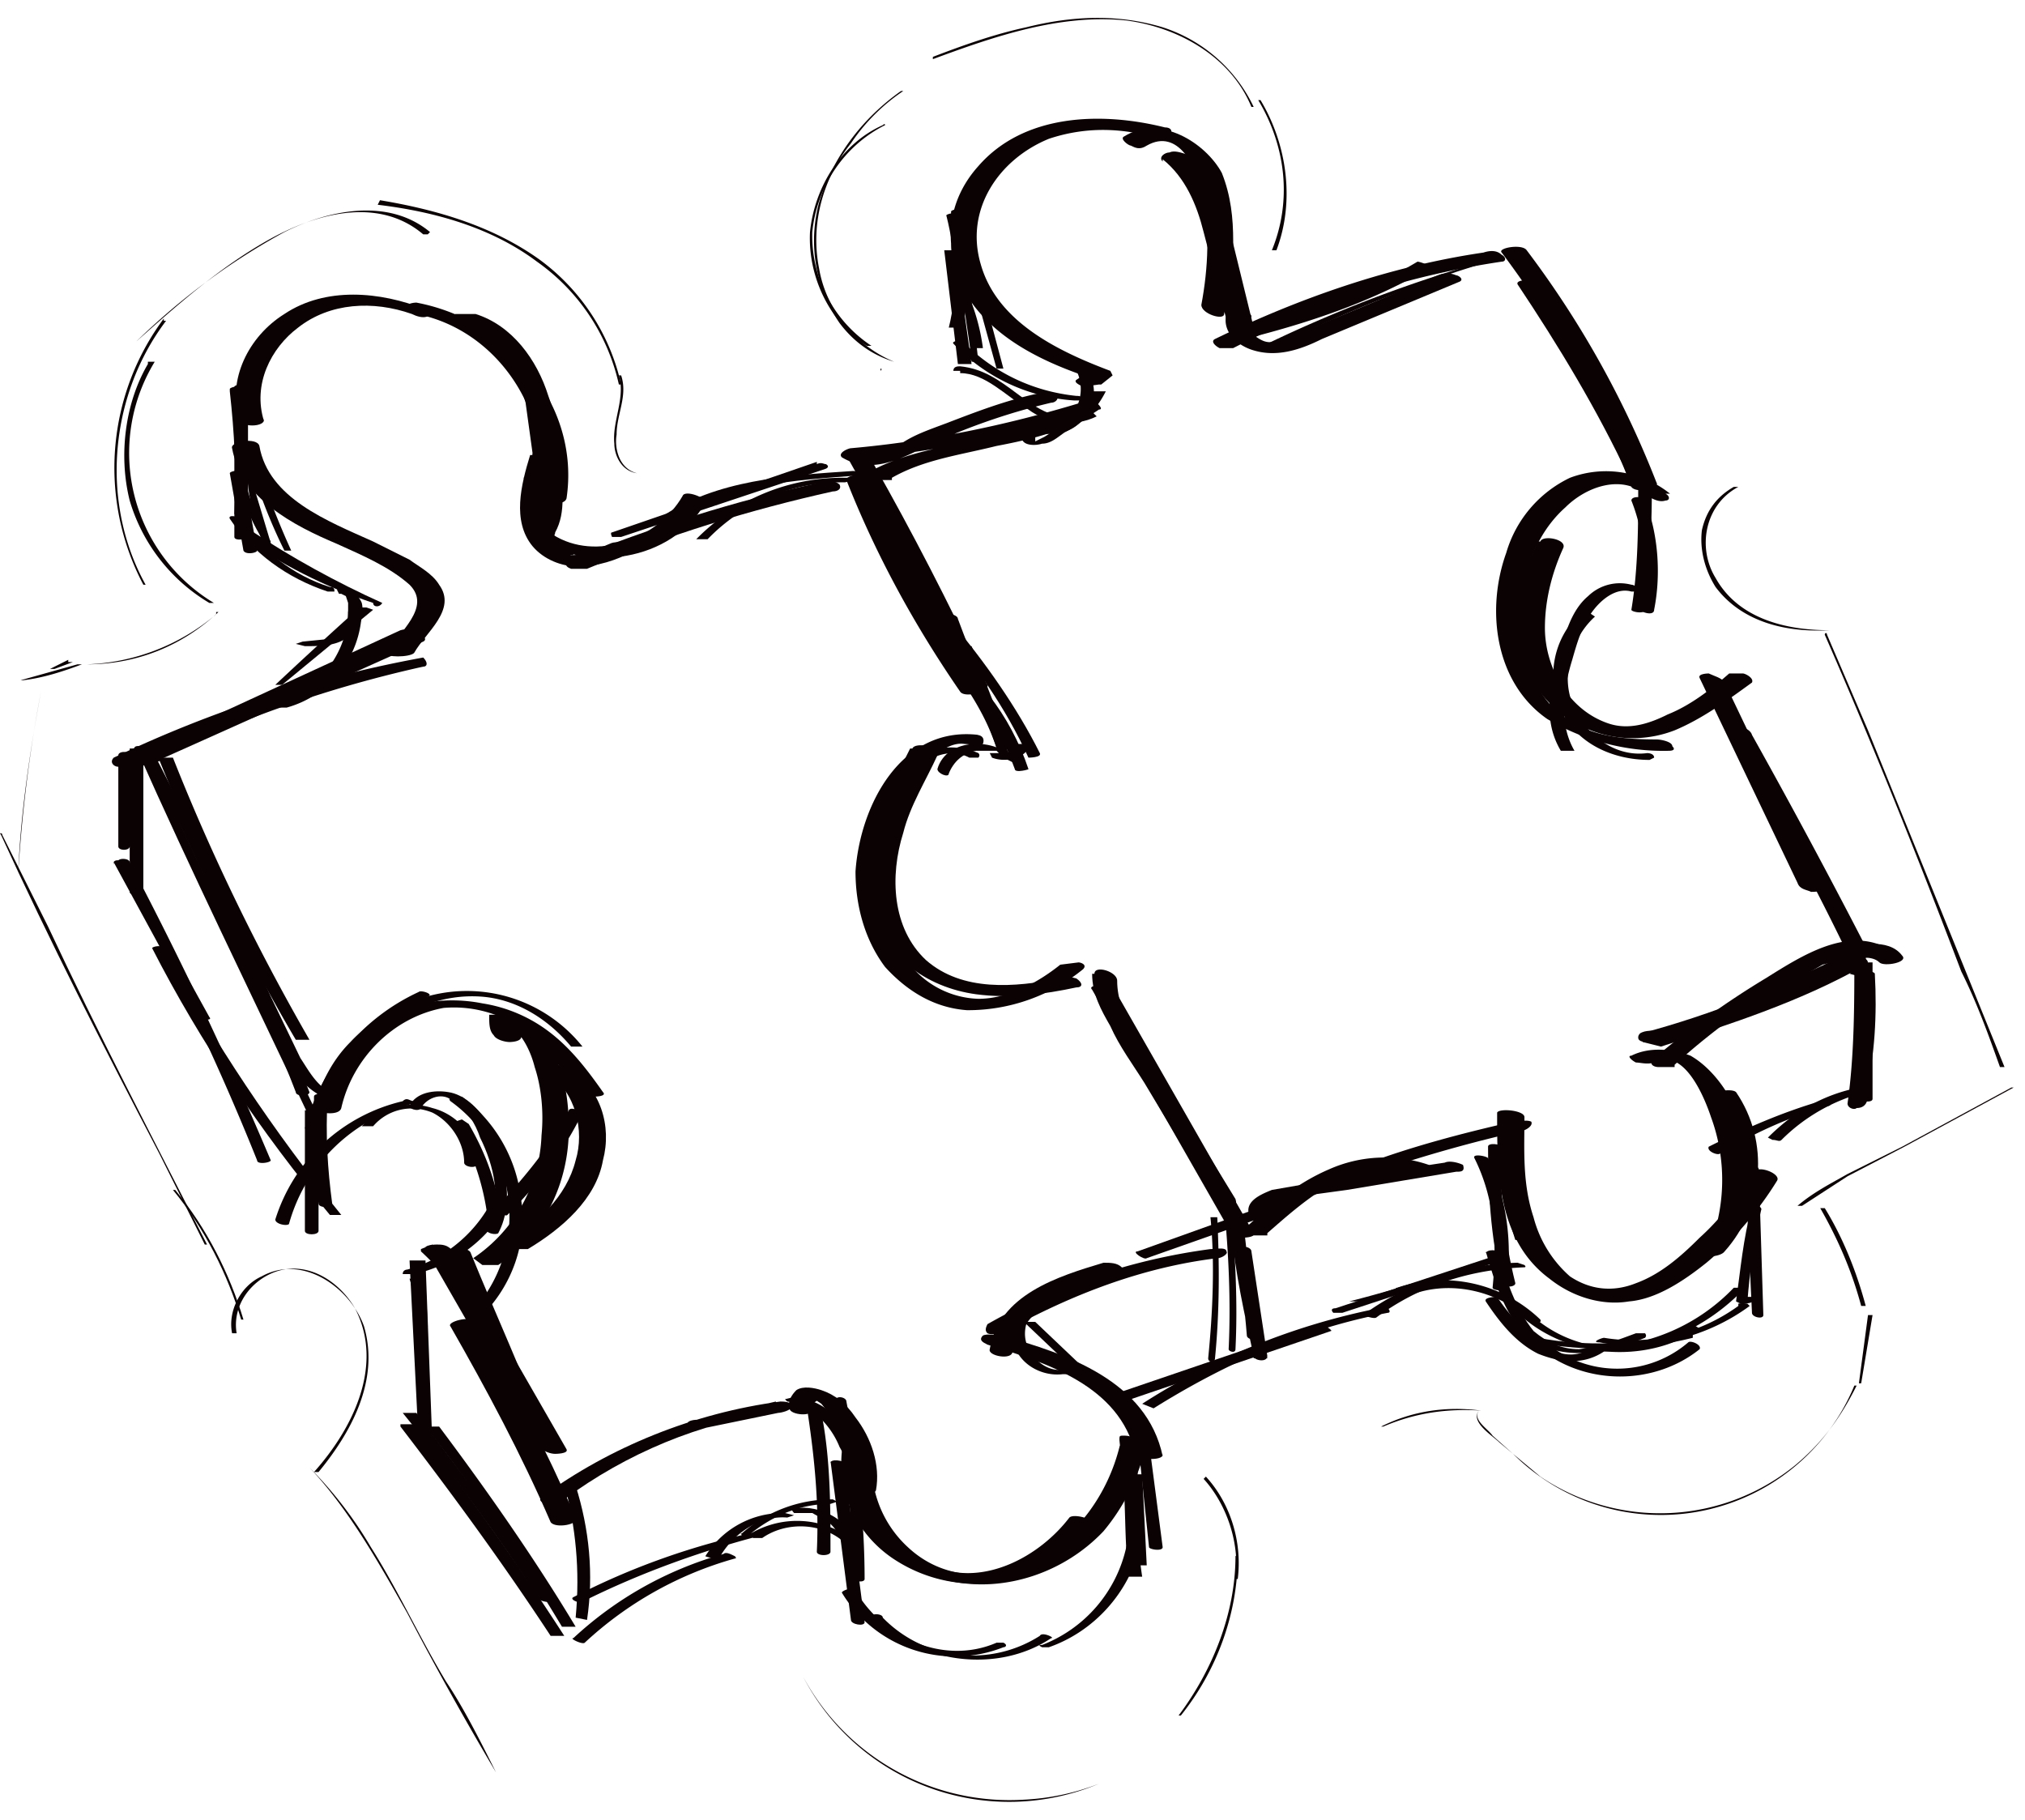 <svg width="89" height="80" fill="none" xmlns="http://www.w3.org/2000/svg"><g clip-path="url(#a)" fill="#0B0204"><path d="M6.3 33A166 166 0 0 1 13 48c0 .2.6.2.6 0-2-5-4.3-10-6.9-15h-.5Z"/><path d="M6 32.9c2.4 5.4 5 10.7 7.5 16 0 .3.6.3.5.2L6.4 33c0-.2-.5-.3-.5-.1Z"/><path d="M6 33.8c4-2 8.1-3.5 12.6-4.5.2 0 .2-.2 0-.4A54 54 0 0 0 5 33.3c-.2.2 0 .4.2.4.1.1.5.2.7 0Z"/><path d="m7 33.4 11.6-5.2c.2-.1 0-.3-.2-.3-.1-.2-.5-.3-.8-.2L6.1 33c-.2.1 0 .3.2.4.2 0 .5.2.8 0Z"/><path d="M18.2 28.7c.5-.9 1.9-1.9 1.1-3-.3-.5-.9-.8-1.3-1.1l-1.6-.8c-2-.9-4.6-1.9-5-4.2-.1-.4-1.3-.2-1.2.1.4 2.2 2.7 3.4 4.6 4.2 1.1.5 2.3 1 3.2 1.8 1 1-.5 2.1-1 3-.1.2 1 .2 1.2 0ZM11.6 18.5c-.5-1.6.3-3.2 1.5-4.1 1.4-1.1 3.3-1.2 5-.6.2.1.5.2.7.1.3-.1 0-.3-.1-.3-2-.8-4.4-1-6.2.2-1.6 1-2.5 2.9-2 4.6 0 .4 1.2.4 1.1 0Z"/><path d="M18.3 13.8c3.6.7 6 4.4 5.4 8 0 .3 1.1.5 1.2.1.3-2-.3-4-1.6-5.6a8.4 8.4 0 0 0-5-3s-.5 0-.5.3l.5.2Z"/><path d="M20.1 14.2c1.6.5 2.6 2 3 3.5l.4 2.9c0 .9.2 2-.1 2.8-.1.3 1 .4 1 0 .5-.9.3-2 .2-2.9 0-1-.1-2-.5-3.1-.5-1.6-1.6-3.1-3.2-3.6H20c0 .2-.1.3.1.4Z"/><path d="M23.3 20c-.4 1.3-.8 2.9.1 4 .5.6 1.3.9 2 .9.9 0 1.7-.3 2.3-.6.3-.1 0-.3-.1-.3-.3-.2-.6-.2-.8-.1-.5.2-1.1.5-1.7.5-.4-.1-.7-.5-1-.9-.5-1 0-2.3.3-3.5.1-.1-1-.4-1 0Z"/><path d="M23.4 23.6c2.4 1.6 6.1 1.1 7.6-1.5.1-.2-.9-.6-1-.3-1.1 1.9-3.8 2.9-5.7 1.7l-.8-.2c-.2 0-.3.2 0 .3Z"/><path d="M25.8 25c3.6-1.5 7.2-2.6 10.8-3.4.2 0 .4-.1.3-.3-.2-.2-.6-.2-.8-.1-3.8.8-7.5 2-11 3.4-.3.1-.3.3 0 .4h.7ZM37.3 20.2c1.7 3 3.3 6.2 4.8 9.3.1.3.4.3.6.4 0 0 .6 0 .5-.2-1.5-3.2-3.1-6.3-4.8-9.3-.1-.2-.4-.3-.7-.4 0 0-.5 0-.4.2Z"/><path d="M37.2 21.1c1.3 3.3 3 6.4 5 9.3.2.3 1.3 0 1.2-.3a47 47 0 0 1-5-9.1c-.3-.4-1.4 0-1.2.1ZM15 48.7c.5-2.2 2.3-4 4.5-4.4 1.2-.1 2.3.2 3.3.8a11 11 0 0 1 2.6 2.9l.7.2s.6 0 .4-.2c-.7-1-1.4-1.9-2.3-2.6a6.5 6.5 0 0 0-3-1.3c-2-.4-4.3.1-5.8 1.7-.8.8-1.3 1.8-1.6 2.9 0 .2 1.1.4 1.2 0Z"/><path d="m22.9 45.5-.3-.6H22c.8.2 1.3 1.2 1.5 2 .3.9.4 2 .3 3a6.8 6.8 0 0 1-3 5.4l.4.3h.7c2.1-1.4 3.1-3.7 3.1-6 0-2.2-.6-4.5-2.9-5h-.6c0 .4 0 .7.2.9.1.2.5.3.7.3 0 0 .6 0 .5-.3Z"/><path d="M24.1 47.2c1.2.8 1.6 2.5 1.2 3.8-.4 1.6-1.7 2.8-3 3.5-.3.1 0 .3.1.4h.8c1.5-.9 3-2.2 3.3-3.9.4-1.5-.1-3.2-1.5-4-.2-.2-.5-.2-.8-.2-.2.2-.2.3 0 .4ZM18.7 54.9l5 8.7c.2.2.5.3.7.3 0 0 .6 0 .5-.2l-5-8.7c-.2-.3-.5-.3-.7-.3 0 0-.6 0-.5.2Z"/><path d="m19.5 55.1 3.4 8c.1.4 1.2.2 1.1 0-1-2.7-2.2-5.3-3.3-8-.1-.4-1.2-.2-1.2 0Z"/><path d="M19.8 58.3c1.6 2.8 3.1 5.6 4.4 8.6.2.3 1.3.1 1.1-.2-1.3-3-2.8-5.9-4.4-8.6-.2-.3-1.3 0-1.1.2Z"/><path d="M24.8 65.9c2.7-2 6-3.4 9.3-3.8v-.5l-3.4.8c-.1 0-.6 0-.5.3 0 .2.5.2.6.1l3.4-.7c.1 0 .6-.1.6-.3 0-.2-.4-.2-.5-.2-3.8.5-7.5 2-10.5 4.2-.2.2.2.3.2.3.3 0 .6 0 .8-.2Z"/><path d="M35.7 62v-.3l.3-.2h-.3.1l.3.2.8 1c.4.9.6 1.7.4 2.6 0 .4 1.1.5 1.2.2.2-1.1-.2-2.3-.9-3.2-.4-.6-.9-1-1.5-1.2-.3-.1-.8-.2-1.1 0-.2.2-.4.5-.3.8 0 .3 1.1.4 1 0Z"/><path d="M37 63.8c-.2 2 .8 3.8 2.4 4.8a6.5 6.5 0 0 0 8.6-1.5c.3-.3-.8-.6-1-.4-1.3 1.7-3.7 3-5.8 2.2-2-.6-3.3-2.9-3.1-5 0-.3-1.1-.5-1.1-.1Z"/><path d="M37.3 65.1c.3 2.3 2.3 4 4.5 4.4 2.4.5 5-.4 6.7-2.2a9 9 0 0 0 1.8-3.5c0-.3-1-.6-1.1-.2-.5 2-1.8 3.9-3.7 4.9-1.8 1-4 1-5.6-.5a4.9 4.9 0 0 1-1.5-2.7c0-.4-1.2-.5-1.1-.2Z"/><path d="M51.1 64c-.7-3.3-4.2-4.5-7.1-5.3-.2 0-.6-.1-.8 0-.2.2 0 .3.2.4 2.6.8 5.8 1.8 6.5 4.8.2.3 1.3.3 1.2 0Z"/><path d="M44.6 59.4c.4-2.2 2.8-2.9 4.7-3.4.2 0 .2-.2 0-.3-.2-.2-.5-.2-.8-.2-2 .6-4.6 1.4-5 3.8-.1.3 1 .5 1 .1Z"/><path d="M44.2 58.5c2.9-1.6 6-2.8 9.3-3.2.2 0 .5-.2.4-.3 0-.2-.5-.1-.7-.1a27 27 0 0 0-9.8 3.3c-.1.2-.1.3 0 .4.2.1.6 0 .8 0ZM43 32.3c-3.4-.4-5.2 3.1-5.4 6 0 1.5.4 3 1.3 4.2 1 1.1 2.2 1.8 3.6 1.9a8 8 0 0 0 5.1-1.8c.2-.2-.1-.3-.2-.3l-.8.1c-1 .8-2.3 1.5-3.6 1.5a4 4 0 0 1-3-1.5c-1.6-2-1.5-5-.3-7.4l1.1-1.6c.4-.3 1-.8 1.6-.7.2 0 .6.1.8 0 .1-.3-.1-.4-.3-.4Z"/><path d="M40 32.9c-1 2-2.2 4.3-1.7 6.7.4 2.4 2.4 3.8 4.6 4.1 1.5.2 3 0 4.4-.3.3 0 .3-.2 0-.4-.1 0-.5-.2-.7 0-2 .4-4.3.6-5.9-.8-1.5-1.4-1.6-3.7-1-5.6.3-1.2 1-2.3 1.5-3.4.2-.4-1-.6-1.1-.3ZM48 42.8c0 .9.4 1.6.8 2.3.4.9 1 1.7 1.5 2.5l3 5c.1.2.5.4.7.4.2 0 .4 0 .3-.3l-3-4.9-1.4-2.3c-.5-.8-.8-1.6-.8-2.4 0-.4-1-.7-1-.3Z"/><path d="M48 43.5 54 54c.1.3.4.3.6.4 0 0 .6 0 .5-.2l-6-10.5c-.2-.3-.4-.3-.7-.4 0 0-.6 0-.4.2ZM39.2 21c1.4-.8 3-1 4.6-1.4 1.6-.3 3.2-.7 4.5-1.6.2 0 0-.2-.1-.3h-.7c-3.3 1-6.7 1.7-10.1 2-.1 0-.6.2-.4.4 1.5.9 3-.2 4.4-.8a28 28 0 0 1 4.8-1.6c.2 0 .4-.2.2-.4-.2-.1-.6 0-.8 0-1.4.3-2.7.8-4 1.3-.8.3-1.4.5-2 .9-.5.2-1.2.7-1.6.4l-.4.3c3.5-.4 7-1 10.4-2l-.8-.3c-1.4.8-3 1.2-4.5 1.5-1.6.3-3.2.6-4.6 1.4-.2.1.1.3.2.3h.9ZM48.4 16.9l.5-.4-.1-.2c-2.4-.9-5-2.2-5.7-4.7-.7-2.4.8-4.6 3-5.5 1.5-.5 3-.5 4.5-.1h.8c.2-.3 0-.4-.2-.4C48.4 4.9 45 5 43 7.3c-.9 1-1.3 2.2-1.2 3.4 0 1.4.8 2.7 1.8 3.6 1.2 1.1 2.8 1.8 4.3 2.3v-.3l-.6.4c-.1.1.1.2.3.3l.7-.1Z"/><path d="M50.4 6.4c1.4-.8 2.2 1 2.4 2 .4 1.6.3 3.4 0 5 0 .4 1 .7 1 .4.3-1.1.4-2.1.4-3.2 0-1-.1-2-.5-3C53 6.3 51 5 49.4 6c-.2.1.2.4.3.4.2.1.4.2.7 0Z"/><path d="M51.1 7c1 .8 1.5 2 1.8 3.2l1.2 4.6c0 .3 1.2.2 1.1 0L54 9.9c-.3-1.2-.8-2.4-1.8-3.1-.3-.1-.6-.2-.8-.1-.2 0-.5.2-.3.4Z"/><path d="M53.9 13.8c-.2.8.5 1.4 1.2 1.6 1 .3 2 0 3-.5l6-2.5c.3-.1 0-.3-.1-.3a1 1 0 0 0-.8 0l-4.8 2c-.7.3-1.5.7-2.3.9-.4.1-.6 0-.9-.2-.2-.3-.3-.6-.2-.9 0-.2-1-.5-1.1-.1Z"/><path d="M54.2 15.3A38 38 0 0 1 66 11.5c.2 0 .2-.2 0-.3-.2-.2-.5-.2-.8-.1-4.1.6-8.1 2-11.8 3.8-.2.1 0 .3.2.4h.7Z"/><path d="M66 11.1c2.4 3.2 4.3 6.6 5.7 10.3.2.3 1.3.1 1.1-.2A42.6 42.6 0 0 0 67.1 11c-.2-.3-1.3-.1-1.1.1Z"/><path d="M66.7 12.5c1.8 2.7 3.5 5.5 4.9 8.5 0 .2.4.3.6.3.1 0 .6 0 .5-.2-1.5-3-3-5.8-4.9-8.5 0-.2-.4-.3-.6-.3 0 0-.6 0-.5.2Z"/><path d="M73.4 21.7A4.5 4.5 0 0 0 69 21a5.3 5.3 0 0 0-2.8 3.3c-.9 2.5-.5 5.7 1.8 7.3a10 10 0 0 0 5.3 1.4c.1 0 .4 0 .2-.2 0-.2-.5-.3-.7-.3-1.3 0-2.8-.1-3.9-.9-1-.6-1.5-1.6-1.8-2.7-.6-2.2-.1-5 1.7-6.6.9-.9 2.5-1.5 3.6-.5.2.1.5.3.8.2.2 0 .2-.2 0-.3Z"/><path d="M67.6 23.8c-1 2-1.4 4.6 0 6.5a5.1 5.1 0 0 0 6 1.8c1.2-.5 2.3-1.3 3.4-2.1.1-.2-.3-.4-.4-.4H76c-.8.7-1.7 1.4-2.7 1.8-.8.4-1.7.7-2.6.4-1.8-.6-2.8-2.5-2.8-4.2 0-1.2.3-2.4.8-3.5.2-.4-.9-.6-1-.3Z"/><path d="m74.7 29.8 4.3 9c.1.3.4.3.6.4.1 0 .6 0 .5-.2l-4.3-9c-.1-.2-.5-.3-.7-.4 0 0-.5 0-.4.2Z"/><path d="M76 32.1c1.8 3.2 3.5 6.3 5.1 9.6.1.2.4.3.6.4.1 0 .6 0 .5-.1a314 314 0 0 0-5.2-9.7c-.1-.4-1.2-.6-1-.2ZM55.7 54.2c1.6-1.4 3.9-3.5 6.2-2.6.2 0 .4-.2.5-.4-2.3-.1-4.7.4-6.6 1.7-.3.2 0 .3.2.3l.8-.1c1.6-1.1 3.5-1.6 5.4-1.5h.6c.2-.2.1-.3 0-.4a6 6 0 0 0-4.4.2C57 52 55.8 53 54.7 54c-.1.2.1.3.3.3h.7Z"/><path d="M56 53.6c-.2-.6.5-.8 1-1l2.2-.3 4.8-.8c.2 0 .4 0 .3-.3-.2-.1-.6-.2-.8-.1l-5.3.8-2.3.4c-.5.2-1.2.5-1 1.1 0 .4 1.1.4 1 .2ZM60.5 51.5a63 63 0 0 1 6.4-1.8c.1 0 .5-.2.4-.4-.2-.1-.6 0-.8 0-2.2.5-4.5 1.1-6.6 1.9-.2 0-.4.2-.2.3.2.2.6 0 .8 0Z"/><path d="M65.8 49c0 2.5 0 5.5 2.3 7.2 1 .8 2.3 1.2 3.5 1 1.2-.1 2.4-.9 3.4-1.7 1.2-1 2.3-2.3 3.1-3.6.2-.3-.8-.7-1-.4-.7 1-1.4 2-2.4 2.9-.8.8-1.7 1.6-2.8 2-1 .4-2 .3-2.9-.3a5.2 5.2 0 0 1-1.6-2.6c-.5-1.5-.4-3-.4-4.4 0-.3-1.1-.4-1.2-.2Z"/><path d="M72.7 46.7c1.3-.7 2.2 1.5 2.5 2.4a8 8 0 0 1 .3 4.5c0 .3 1 .5 1.1.2.4-1.9.3-3.9-.6-5.6-.4-.7-1-1.4-1.7-1.8-.8-.3-1.8-.4-2.6 0-.2 0 0 .2.2.3.2 0 .5.1.8 0Z"/><path d="M75.2 48.3c1.3 2 1.2 4.9-.4 6.7-.3.3.8.3 1 0 1.7-1.9 2-4.8.5-7-.2-.2-1.3 0-1.1.3ZM73 46c3.1-1 6.2-2 9-3.6.4-.2-.6-.6-.8-.5-3 1.5-6 2.7-9 3.5-.3 0 0 .3 0 .4l.8.2Z"/><path d="M73.6 46.8a30.5 30.5 0 0 1 6.3-4.4c.6-.4 1.4-.8 2.1-.4.3.1.5.1.8 0 .1 0 .5-.1.2-.3-1.8-1-3.8.3-5.4 1.3a38 38 0 0 0-5 3.6c-.1.2.1.3.3.3h.7Z"/><path d="M72.4 45.8c2 0 3.7-1 5.3-2l2.4-1.4 1.2-.3c.4 0 1-.1 1.3.2.2.2 1.3 0 1-.3-.6-.8-2-.5-2.8-.2-1 .2-2 .6-2.9 1.2-1.6.9-3.3 2.3-5.2 2.3-.2 0-.7 0-.7.3 0 .2.3.2.4.2ZM41.8 9.4c.2 1.3.2 2.5.1 3.9h.6c.1-1.4 0-2.7-.1-4 0-.2-.6-.1-.6 0Z"/><path d="M41.6 9.5c.4 1.6.5 3.3.1 4.9h.6c.4-1.7.3-3.4-.1-5-.1-.1-.7 0-.6.1Z"/><path d="m41.5 11 .6 5h.6l-.7-5h-.5Z"/><path d="M41.9 15.1a8 8 0 0 0 5.3 2.5h.4c0-.2-.2-.2-.3-.2-1.9-.2-3.6-1-5-2.4 0-.1-.5 0-.4.1Z"/><path d="M42.2 16.4c1.1 0 2 1 3 1.6.8.6 2 .8 3 .3l-.2-.2h-.4c-1 .6-2.1-.2-2.9-.8-.8-.6-1.5-1.1-2.5-1.2-.1 0-.3 0-.3.2h.3ZM10.3 17.2v6.4c0 .2.6.1.6 0V17c0-.2-.6-.1-.6 0Z"/><path d="M10.1 17.2c.2 1.8.3 3.6.2 5.4h.6c0-1.9 0-3.7-.2-5.5 0-.2-.6-.1-.6 0ZM10.1 22.8c1 1.5 2.5 2.6 4.3 3.2h.3c0-.2-.1-.2-.2-.2-1.6-.5-3-1.6-4-3 0-.1-.5-.2-.4 0Z"/><path d="M10.5 23.5c1.8 1.3 3.8 2.3 5.9 3 0 .2.3.2.4 0 0 0 .2 0 0 0-2-.9-4-2-5.8-3.2-.1-.1-.7 0-.5.2Z"/><path d="m15 26.1.2.1.1.3v.6c0 .5-.5.9-1 1l-1 .1-.3.1.4.1c.7 0 1.5 0 2-.5.5-.3.6-1 .5-1.4a1 1 0 0 0-.7-.6h-.4l.1.2Z"/><path d="M15.3 26.8c0 2-1.4 3.6-3.2 4.2v.1h.5a4.5 4.5 0 0 0 3.3-4.2c-.1 0-.6-.2-.6 0Z"/><path d="M15.8 26.7a234.4 234.4 0 0 0-3.7 3.4h.3l4-3.3-.3-.1h-.3ZM5.7 33v6.2c0 .2.6.1.6 0v-6.3h-.6ZM5.2 33.1v4.1c0 .2.5.2.5 0v-4c0-.2-.5-.2-.5 0Z"/><path d="m5 37.9 3.7 6.8c0 .1.7.2.5 0L5.5 38c0-.2-.6-.3-.5 0Z"/><path d="M5.2 38c2.2 4.2 4.3 8.5 6.1 13 0 .2.6.1.6 0a171 171 0 0 0-6.2-13.1c0-.2-.6-.2-.5 0Z"/><path d="M6.7 41.7c2.1 4.1 4.8 8.1 7.8 11.7h.5c-3-3.7-5.6-7.6-7.8-11.7 0-.2-.6-.1-.5 0Z"/><path d="M13.4 48.8v5.3c0 .2.6.2.6 0v-5.3h-.6Z"/><path d="M13.8 48.2c0 1.5 0 3.1.2 4.7 0 .2.6.2.6 0-.2-1.5-.3-3-.2-4.7 0-.1-.6-.2-.6 0Z"/><path d="M12.7 53.8a7.5 7.5 0 0 1 5.5-5.3c.1 0 0-.1 0-.1-.2 0-.3-.2-.5 0a7.7 7.7 0 0 0-5.6 5.2c0 .2.5.3.6.2Z"/><path d="M16.4 49.5c.6-.7 1.6-1 2.6-.6.8.4 1.4 1.3 1.4 2.2 0 .2.6.3.6 0 0-1-.8-2.1-2-2.4a3 3 0 0 0-3.1.8h.5Z"/><path d="M18.5 48.7c.3-.5 1-.7 1.4-.3.6.3 1 1 1.2 1.6.6 1.2 1 2.8.3 4-.1.2.4.3.5.2.8-1.5.2-3.5-.5-4.9-.4-.6-1-1.2-1.7-1.3-.6-.1-1.4 0-1.7.6-.1.1.4.3.5.1Z"/><path d="M19.8 48.4a6.2 6.2 0 0 1 .8 9.4c0 .1.5.2.6 0 1.3-1.3 2-3.2 1.7-5.1a6.5 6.5 0 0 0-2.6-4.5c-.2 0-.7 0-.5.2Z"/><path d="M21.5 53a6 6 0 0 1-3.6 2.8s-.2 0-.2.2h.5a6.2 6.2 0 0 0 4-2.9c0-.1-.5-.2-.7 0Z"/><path d="m18 55.4.4 8c0 .2.6.2.6 0l-.3-8H18Z"/><path d="M18 56.2c.2.6.2 1.3.3 2l.3.1h.2l-.1-2-.1-.1h-.3s-.2-.1-.2 0ZM24.8 65.2c.5 1.9.7 3.8.5 5.9l.5.1c.3-2 .1-4-.5-5.9 0-.2-.6-.3-.5-.1ZM17.7 62.1c2.2 2.7 4.2 5.4 6 8.2.1.1.7.2.6 0-1.9-2.8-4-5.5-6-8.2h-.6Z"/><path d="M17.6 62.7c2.3 3 4.5 6 6.6 9.2h.6a129 129 0 0 0-6.6-9.3h-.6ZM18.7 62.7c2.2 2.8 4.2 5.8 6 8.8h.6c-1.8-3-3.9-6-6-8.8h-.6ZM25.7 72.2a16 16 0 0 1 6.6-3.7c.1 0 0-.1 0-.1-.2-.1-.4-.2-.5-.1a16 16 0 0 0-6.6 3.7c-.2 0 .4.3.5.2ZM25.6 70.4c2.6-1.3 5.4-2.3 8.2-3 .1 0 0 0 0 0-.1-.1-.3-.2-.4-.1-2.9.6-5.7 1.6-8.2 2.9-.2.1.3.3.4.2Z"/><path d="M31.6 68.5c.6-1.1 1.8-1.9 3-1.8l.3-.1-.4-.1a4 4 0 0 0-3.5 1.9s.5.2.6 0ZM35.5 62.1c.3 2 .5 4 .4 6.1 0 .2.6.2.6 0 0-2 0-4.1-.4-6.1 0-.2-.7-.1-.6 0ZM36.7 61.5c.5 2.6.8 5.2.7 7.8 0 .2.6.3.6.1 0-2.6-.3-5.2-.8-7.8 0-.2-.5-.3-.5 0Z"/><path d="m36.5 64.2.9 7c0 .2.6.3.6.1l-.9-7c0-.1-.6-.2-.6 0Z"/><path d="M37 70a5.8 5.8 0 0 0 7.1 2.4c.1 0 .2-.1 0-.2h-.3c-2.3 1-5-.2-6.2-2.3 0-.2-.6 0-.6.1Z"/><path d="M38.3 71c2 2.1 5.5 2.6 7.9 1 .2 0-.4-.3-.5-.1a5.5 5.5 0 0 1-6.9-.8c0-.2-.6-.2-.5 0ZM49.7 63.5c.3-.3 0-.4-.3-.4-.2 0-.2 0-.2.2l.1 1c.2 1.6.1 3.3.3 5h.6C50 68 50 67 50 65.9v-1.6l-.1-.8v-.3h-.4s-.2-.1-.2 0v.1c-.2.2.3.4.4.2Z"/><path d="m49.6 64.8.2 4h.6l-.2-4h-.6Z"/><path d="m50 63.2.5 4.8c0 .1.6.2.6 0l-.6-4.6c0-.2-.5-.3-.5-.2ZM49.5 68a6 6 0 0 1-3.7 4.3c-.1 0-.2 0 0 .1h.3c2-.7 3.5-2.4 4-4.4 0-.2-.6-.2-.6 0ZM33 67.4c1-.8 2.2-1.3 3.5-1.3l.3-.1-.2-.1a6 6 0 0 0-4 1.5c-.1 0 0 0 0 .1h.5Z"/><path d="M33.5 67.6c1-.7 2.5-.7 3.5.1l.5.1v-.1a4 4 0 0 0-4.5-.3l.1.2h.4Z"/><path d="M35.2 66.5h.5l.7.4c.4.3.6.8.7 1.2 0 .2.6.2.6 0-.2-1.2-1.6-2-2.8-1.8 0 0-.2 0 0 .2h.3ZM54.1 54c.2 2 .6 3.8 1 5.6 0 .2.6.3.6 0L55 55c0-.2-.5-.3-.5-.1 0 1.3.2 2.5.3 3.8 0 .2.6.3.6 0L55 55l-.5-.1.6 4.8h.6c-.5-1.8-.8-3.6-1-5.5 0-.1-.6-.2-.6 0Z"/><path d="m49.7 61.5 8.8-3c.1 0-.3-.3-.5-.3l-8.8 3c-.1 0 .3.3.5.3Z"/><path d="M50.7 61.9c3.2-2 6.6-3.5 10.3-4.2.1 0 .1-.1 0-.2 0 0-.3-.1-.4 0a30 30 0 0 0-10.4 4.2l.5.2ZM64.8 50.9c.9 1.8 1 3.7.8 5.7 0 .1.5.2.6 0 .3-2 0-4-.8-5.7-.1-.1-.7-.2-.6 0Z"/><path d="M65.4 50.3c0 2 .1 4 .6 6.1 0 .2.6.2.6 0-.5-2-.7-4-.6-6 0-.1-.6-.2-.6 0Z"/><path d="M66 49.7c0 1.7.1 3.3.6 4.8h.5c-.4-1.5-.6-3.1-.5-4.7 0-.2-.6-.2-.6 0ZM65.3 57.2c.6.9 1.3 1.8 2.3 2.3 1 .4 2 .5 2.9-.1l-.1-.2H70c-.8.6-1.7.3-2.3-.2a7.7 7.7 0 0 1-1.9-2s-.6 0-.5.2Z"/><path d="M65.3 55c.4 1.4.9 3 2 3.9 1.6 1 3.5.5 5-.1.1-.1 0-.2 0-.2h-.4c-.8.3-1.6.6-2.5.7-.8 0-1.4-.3-2-.8-.8-1-1.2-2.2-1.5-3.4 0-.2-.6-.2-.6 0Z"/><path d="M67.4 59c2.3.4 4.6.4 7-.2v-.2h-.5c-2 .5-4.2.6-6.3.2-.1 0-.3-.1-.4 0l.2.2Z"/><path d="M66.7 57.7c2.1 2 5.6 2.3 8 .7 0 0-.4-.3-.5-.2a5.5 5.5 0 0 1-7-.5c0-.1-.6-.2-.5 0ZM76.7 51.3l.3 6.4c0 .2.5.3.5.1l-.2-6.4c0-.2-.6-.3-.6-.1Z"/><path d="M77 53c-.4 1.5-.5 2.8-.7 4.2l.2.1c.2 0 .7 0 .6-.3h-.6l.1.2h.2c.1-1.3.3-2.7.6-4 .1-.2-.4-.3-.4-.1Z"/><path d="M76.2 56.6a8.4 8.4 0 0 1-6 2.6l-.3.1.4.1c2.4 0 4.7-1 6.4-2.8h-.5Z"/><path d="M76.4 57.4a7.9 7.9 0 0 1-5.9 1.4c-.1 0-.6.2-.2.2 2.2.4 4.7-.2 6.6-1.6l-.1-.1a1 1 0 0 0-.4 0Z"/><path d="M67.7 59.3c2 1.6 5 1.6 7 0 .1-.2-.4-.4-.5-.3a4.8 4.8 0 0 1-6 .2h-.5ZM59.7 57.3l5.4-1.9a59.7 59.7 0 0 1-5.8 1.8h.4Z"/><path d="m59 57.7 7-2.3c.2 0 .2-.1.1-.2h-.4l-7 2.3c-.2 0-.2.1-.1.2h.4Z"/><path d="M60.5 57.9c1.9-1.4 4.1-2.1 6.5-2.2 0 0 .1 0 0-.1l-.3-.1a12 12 0 0 0-6.8 2.3s.5.2.6.1Z"/><path d="M61.8 57c1.8-.8 4-.3 5.4 1 .1.2.6.2.5 0a6.2 6.2 0 0 0-6.3-1.4c-.2 0 .2.4.4.3ZM75.6 50.7c1.5-.9 3-1.6 4.8-2.1.2-.1-.3-.3-.4-.2-1.7.5-3.3 1.2-4.9 2-.1.2.4.4.5.3ZM81.7 42.6c0-.2.1-.4.3-.4l-.5-.2c0 2.2 0 4.4-.3 6.5 0 .2.3.3.4.2.4 0 .5-.3.5-.6 0-.2-.6-.3-.6 0 0 0 0 .3-.3.3l.5.2c.3-2.2.4-4.4.3-6.6 0-.1-.4-.2-.5-.1-.3 0-.4.2-.5.5.1.2.6.3.7.2Z"/><path d="m82 42.8.3-.5h-.6v6c0 .1.6.2.6 0v-6h-.6l-.4.5s.6.2.6 0Z"/><path d="M81.9 42.7c0 1.8-.1 3.6-.5 5.3 0 .2.5.2.6.1.4-1.7.5-3.5.4-5.3 0-.1-.5-.2-.5 0Z"/><path d="M81.7 47.8c-1.5.3-2.8 1-4 2.2l.2.1c.2 0 .3.1.4 0A8 8 0 0 1 82 48c.1 0 .1-.2 0-.2h-.4ZM72.6 21.8v-.4H72c0 1.7 0 3.6-.3 5.4 0 .1.6.2.6 0 .2-1.8.3-3.5.3-5.4 0-.1-.6-.2-.6 0v.4c0 .1.5.2.6 0Z"/><path d="M71.7 22c.6 1.5.7 3.2.4 4.8 0 .1.6.3.6 0 .3-1.5.2-3.3-.4-4.8-.1-.2-.6-.2-.6 0ZM71.7 25.7a2 2 0 0 0-1.9.5c-.6.5-.9 1.3-1.1 2-.5 1.6-1 3.3-.1 4.8h.6c-.7-1.2-.5-2.7-.1-4 .2-.7.4-1.4.8-2 .4-.6 1.1-1.2 1.8-1h.3c0-.2-.2-.3-.3-.3Z"/><path d="M69.4 27a3.7 3.7 0 0 0-.8 4.2c.7 1.5 2.3 2.2 3.9 2.2l.2-.1c0-.2-.3-.2-.3-.2-1.5.2-2.8-.9-3.3-2.2-.5-1.3 0-2.9 1-3.8l-.3-.2h-.4ZM37.2 21a9 9 0 0 0-6.6 2.7h.5a8.2 8.2 0 0 1 6-2.5c.2 0 .5-.2.1-.2Z"/><path d="M37.5 20.7c-3 .2-6 .4-8.4 2l.4.2c2.4-1.6 5.4-1.8 8.2-2 .3 0 0-.2-.2-.2Z"/><path d="m35.9 20.3-9 3.1c-.1 0 0 .2 0 .2h.4l9-3c.2-.1 0-.2 0-.2-.1 0-.2-.1-.4 0ZM23 21c.7.5.5 1.4.7 2 0 .7.5 1.4 1.2 1.4h.3c0-.2-.2-.2-.3-.2-.2 0-.4-.3-.5-.5l-.2-1c0-.6 0-1.3-.6-1.7a.8.8 0 0 0-.5 0s-.2 0 0 0ZM47.2 16.1c.4.6.4 1.4 0 2-.3.5-1 .8-1.6.7h-.3c0 .2.2.2.3.2.7.2 1.6 0 2-.6.6-.6.6-1.5.2-2.1 0-.2-.2-.2-.4-.2h-.2Z"/><path d="M48 17.2c-.3.5-.7 1-1.3 1.5l-.8.5-.4.2c-.1 0 0 0 0 0v-.2h-.6c0 .4.6.4.9.3.4 0 .7-.3 1-.5.8-.4 1.4-1 1.8-1.8H48ZM55.1 14.8c2.7-.7 5.3-1.6 7.7-3 .2-.1-.4-.3-.5-.3a25.5 25.5 0 0 1-7.6 3c-.2 0 .3.3.4.3Z"/><path d="M55.7 15.4c3.2-1.6 6.6-3 10.1-4 .1 0 .2 0 .1-.1a59.8 59.8 0 0 0-10.6 4c-.3 0 .3.1.4 0ZM7 33.4c1.7 4.2 3.7 8.4 6 12.3h.6c-2.3-4-4.3-8.1-6-12.4H7Z"/><path d="m8.7 37.9 2.8 6.2c.4.9.8 1.9 1.3 2.7a3 3 0 0 0 1.6 1.5c.1 0 .7-.1.4-.2-.8-.2-1.2-1-1.6-1.6l-1.3-2.7-2.7-6c0-.2-.6-.1-.5 0Z"/><path d="M14 49.6a8.9 8.9 0 0 1 4.8-5.8c.3-.1-.3-.3-.4-.2a9.1 9.1 0 0 0-5 6h.6Z"/><path d="M16.7 45.4c1.2-1.1 2.8-1.7 4.4-1.6 1.6.1 3 1 4 2.2h.5a6.5 6.5 0 0 0-9.4-.8c-.1.1.4.3.5.2ZM25 48.8c-.8 1.6-2 3-3.2 4.3-.1.1.4.4.5.3 1.3-1.3 2.5-2.8 3.3-4.5 0 0-.5-.3-.6-.1ZM18.5 55c1.3 1.2 2.4 2.7 3.1 4.4 0 .2.6 0 .6-.1-.8-1.7-1.8-3.3-3.2-4.6l-.5.2ZM34.6 61.6c1 .1 1.9 1 2.3 2 .6 1 .6 2.3.6 3.4 0 .2.5.1.5 0 0-1.3 0-2.7-.6-3.8-.5-1-1.4-1.7-2.5-1.8l-.4.1.1.1ZM45.6 57c-.8.4-1.3 1.3-1 2.2.3.8 1.2 1.3 2.1 1.2h.3c0-.2-.2-.2-.3-.2-.7.1-1.4-.5-1.6-1.2-.2-.7.2-1.6.9-1.8V57h-.4Z"/><path d="m45 58.1 4 3.8h.5l-4-3.8H45ZM56.7 52.6 50 55c-.3 0 .3.4.4.3l6.8-2.4c.1-.1-.4-.3-.5-.3ZM42.1 28.5l1.4 3.5c.1.2.7 0 .6 0l-1.4-3.6H42Z"/><path d="m41.6 27 2.3 6.1c0 .2.6.3.5.2l-2.3-6.1c0-.2-.6-.3-.5-.1Z"/><path d="M44.6 33.4c-.8-1-3-1-3.4.4 0 .2.5.4.5.2.2-.5.6-.9 1.2-1H43.8l.3.3.4.2s.2 0 .1-.1Z"/><path d="M43 33.1a3.1 3.1 0 0 0-3.7 1c-1 1.3-1 3.1-.7 4.7 0 .2.6.2.6 0-.3-1.3-.4-2.9.4-4.2.6-1 1.9-1.9 3-1.3h.4s.1-.1 0-.2ZM41.3 28.6c1 1.3 2 2.7 2.5 4.3 0 .1.7 0 .6-.1-.6-1.6-1.4-3-2.5-4.3h-.4s-.3 0-.2.1Z"/><path d="M41.2 27.3c1.6 1.8 3 3.8 4 6 0 0 .6 0 .5-.2-1-2-2.4-4-4-5.9 0 0-.6 0-.5.1Z"/><path d="M43 30.7c.7 1 1.2 2 1.6 3.1 0 .2.7 0 .6 0-.4-1.2-1-2.3-1.7-3.2 0-.2-.6 0-.5 0Z"/><path d="M44.7 32.7c0 .1 0 .2-.2.3h-.1s-.1 0 0 0l-.2.1H44c-.1 0 0 0 0 0H44s-.1 0 0 0h-.5l.1.2c.5.2 1.3.1 1.6-.4l-.2-.2h-.2ZM20 49.3c.7 1.2 1.2 2.6 1.4 4 0 .1.6.2.6 0-.2-1.4-.7-2.7-1.4-3.9l-.3-.2-.3.1ZM7.2 14a11 11 0 0 0-.9 11.7h.1c-2-3.6-1.6-8.3.9-11.6h-.1Z"/><path d="M6.5 16c-1 1.7-1.3 4-.8 6a7.8 7.8 0 0 0 3.5 4.5h.2a7.7 7.7 0 0 1-2.6-10.6h-.3ZM9.5 27a9.3 9.3 0 0 1-5.7 2.2c-.1 0 0 0 0 0 2.2 0 4.2-.8 5.8-2.3h-.1ZM3.4 29.2l-2.5.7H1c.9-.1 1.8-.4 2.6-.7h-.2ZM3 29l-.8.4h.2l.8-.3H3ZM1.8 30.4c-.5 2.7-.9 5.4-1 8 0 .1 0 0 0 0a63 63 0 0 1 1-8ZM1.3 29.6a113.7 113.7 0 0 1 .1 0Z"/><path d="M0 36.6c2.2 4.8 4.6 9.5 7 14.1l2 4h.1c-2.4-4.7-4.8-9.3-7-14l-2-4c0-.1-.1-.1-.1 0Z"/><path d="M7.6 52.3C9 54 10 56 10.6 58h.1c-.6-2-1.6-4-3-5.7h-.1Z"/><path d="M10.4 58.6c-.2-1.2.6-2.3 1.7-2.7 1.4-.5 2.8.4 3.5 1.6 1.3 2.5-.1 5.3-1.8 7.2h.2c1.4-1.7 2.7-4 2-6.4-.6-1.7-2.7-3.2-4.5-2.2-.9.4-1.5 1.5-1.3 2.5h.2ZM13.6 64.5c1.7 1.8 3 4.1 4.3 6.4a151.1 151.1 0 0 0 3.9 7s.1 0 0 0c-.7-1.4-1.4-2.8-2.2-4-1.2-2-2.1-4-3.3-5.9a17.5 17.5 0 0 0-2.7-3.5ZM21.9 77.8a255.8 255.8 0 0 0 0 0c-.2 0 0 0 0 0ZM35.3 73.7a10.2 10.2 0 0 0 13 4.7 10.5 10.5 0 0 1-3.3.7 10.3 10.3 0 0 1-9.7-5.4ZM51.9 75.4c1.6-2 2.5-4.5 2.5-7 0-.1-.1 0-.1 0 0 2.5-1 5-2.5 7-.1 0 0 0 0 0Z"/><path d="M52.9 65c1 1.1 1.6 2.8 1.4 4.4h.1c.2-1.6-.3-3.3-1.4-4.5H53ZM18.9 10.2c-1.8-1.5-4.4-1-6.4 0A29.6 29.6 0 0 0 6 15c1.8-1.6 3.6-3.2 5.7-4.4 2.1-1.2 4.9-2 6.9-.3h.2Z"/><path d="M16.6 9c2.5.3 5 1 7 2.5a9 9 0 0 1 3.6 5.4h.1a9.3 9.3 0 0 0-3.6-5.5c-2.1-1.5-4.6-2.2-7-2.6l-.1.2Z"/><path d="M27.2 16.5c.3 1-.3 2-.2 3 0 .5.3 1.2 1 1.3-.8-.2-1-1.1-.9-1.7 0-.9.5-1.7.2-2.6h-.1ZM38.7 16.2a66 66 0 0 0 0 .1c.1-.1 0-.1 0-.1ZM39.3 15.9c-1.7-.7-3-2.3-3.3-4.1-.4-2 .2-4 1.4-5.5.6-.9 1.4-1.7 2.3-2.3h-.1c-1.7 1.2-3 2.9-3.6 4.9a6.4 6.4 0 0 0 .9 5.3c.6.8 1.4 1.4 2.4 1.7 0 0 .1 0 0 0Z"/><path d="M38.8 5.5c-1.8.8-3 2.7-3.2 4.7-.1 2 .9 4 2.5 5h.2a5.8 5.8 0 0 1-2.6-5c.2-2 1.4-3.8 3.2-4.7 0 0 0-.1-.1 0ZM41 2.6c2.7-1 5.6-2 8.5-1.7 2.3.3 4.6 1.6 5.5 3.8h.1a6.7 6.7 0 0 0-4-3.5c-2-.6-4-.5-6 0-1.4.3-2.8.8-4.1 1.3-.1 0 0 0 0 0ZM55.3 4.4c1.2 2 1.5 4.4.6 6.6h.2c.8-2.1.5-4.6-.7-6.6ZM56.4 11ZM70 7.3a134.5 134.5 0 0 0 .1 0ZM76.2 21.4c-.7.4-1.2 1-1.4 1.9-.1.8.1 1.7.6 2.5 1.2 1.6 3.2 2 5 1.9.2 0 0 0 0 0-1.9 0-4-.5-5-2.3-.8-1.3-.5-3.2 1-4h-.2ZM80.2 27.9c2.1 4.8 4.1 9.8 6 14.8.7 1.4 1.2 2.8 1.7 4.2h.2l-6-14.8-1.8-4.2c0-.1-.1-.1-.1 0ZM52.8 65.2ZM60.8 62.7c1.4-.6 2.8-.8 4.3-.7.2 0 0 0 0 0-1.5-.2-3 0-4.4.7h.1Z"/><path d="M65 62c-.4.5.6 1.1.9 1.4l1.8 1.5a9.4 9.4 0 0 0 11.2-.5c1.2-1 2-2.1 2.7-3.5h-.1a9.2 9.2 0 0 1-15 3l-.9-.8c-.2-.3-.9-.7-.6-1.1 0 0 .2 0 0 0ZM82 57.4c-.4-1.5-1-3-1.8-4.3H80c.8 1.4 1.4 2.8 1.8 4.3ZM82.1 57.8l-.4 3h.1l.5-3H82ZM79.2 53l2-1.3 2.5-1.3 4.8-2.6h-.1l-4.8 2.6-2.4 1.2c-.7.4-1.5.8-2.2 1.4h.2ZM10.1 20.8l.6 3.4c.1.2.6.1.6 0l-.6-3.4c0-.2-.6-.1-.6 0ZM11 20.4c.4 1.3.9 2.6 1.5 3.8h.3a34 34 0 0 1-1.5-3.9H11Z"/><path d="M10.4 20.8c.2 1 .6 2.1 1.2 3 0 .2.3 0 .3 0-.6-.9-1-2-1.2-3h-.3Z"/><path d="M10.9 21.3c.1 1 .4 2 .8 2.9h.3l-.9-3H11ZM42.3 12.3c0 1.2.3 2.4.4 3.6h.3l-.4-3.6h-.3Z"/><path d="M42.1 12.6c.4.9.7 1.8.8 2.7h.3a9 9 0 0 0-.8-2.7H42ZM43 13.3l.8 2.9h.3l-.8-3H43ZM53.8 53c.2 2.1.3 4.2.2 6.3 0 .1.3.2.3 0 .1-2 0-4.1-.2-6.2h-.3ZM53.2 53.5c.2 2 .1 4.2-.1 6.2 0 .2.3.2.3 0 .2-2 .2-4.1.1-6.2h-.3Z"/></g><defs><clipPath id="a"><path fill="#fff" transform="translate(0 .7)" d="M0 0h88.5v78.5H0z"/></clipPath></defs></svg>